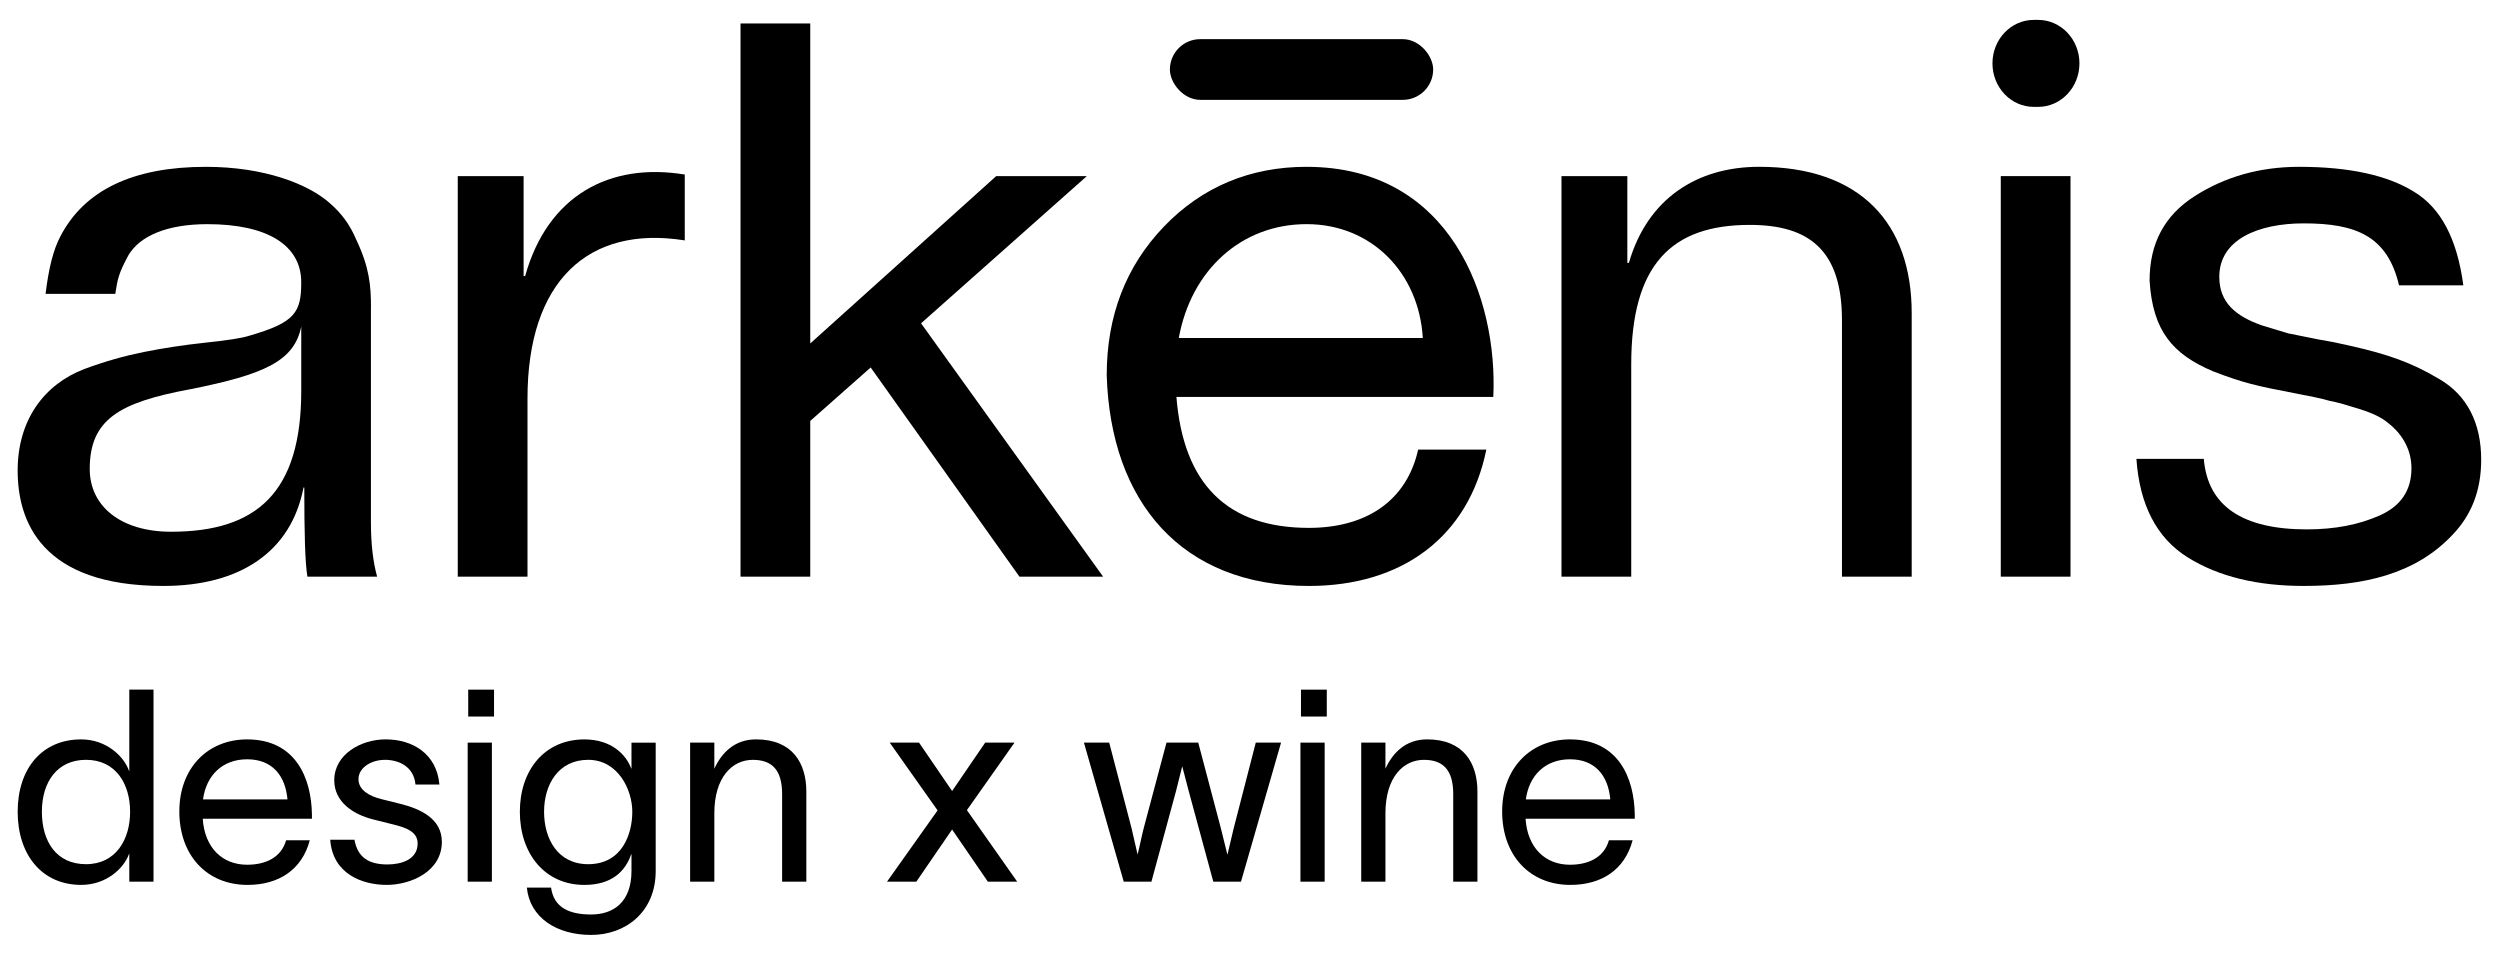 <svg xmlns="http://www.w3.org/2000/svg" id="Layer_2" viewBox="0 0 1325.61 511.02"><defs><style>.cls-1{fill:#000;stroke-width:0px;}</style></defs><path class="cls-1" d="M278.46,146.37h-.82v-52.99h-34.92v212.39h36.98v-94.49c0-62.03,32.04-92.02,83.39-83.81v-34.92c-39.85-6.57-72.71,11.1-84.63,53.82Z"></path><polygon class="cls-1" points="576.29 93.38 528.23 93.38 429.63 182.11 429.63 12.45 392.66 12.45 392.66 305.77 429.63 305.77 429.63 223.19 461.67 194.85 540.55 305.77 584.92 305.77 488.38 171.43 576.29 93.38"></polygon><path class="cls-1" d="M196.71,163.22c0-11.91-.82-21.36-7.81-36.15-3.29-7.81-7.81-13.97-13.97-19.3-11.5-10.27-34.92-19.31-65.73-19.31-38.62,0-64.5,12.32-77.23,36.97-3.7,6.98-6.16,16.84-7.81,30.4h36.97c1.23-7.81,1.65-10.68,6.99-20.54,6.16-10.27,20.54-16.43,41.9-16.43,31.63,0,49.71,11.09,49.71,30.81,0,16.02-3.29,21.36-27.53,28.34-3.7,1.23-11.5,2.46-23.42,3.7-11.5,1.23-22.18,2.87-32.46,4.93-10.27,2.05-20.54,4.93-31.63,9.04-21.37,8.21-35.33,27.11-35.33,53.81s12.33,61.21,77.23,61.21c40.67,0,67.78-18.07,74.35-52.17h.41c0,24.24.41,39.85,1.65,47.25h36.97c-2.05-7.39-3.29-16.85-3.29-28.76v-113.79ZM159.74,207.18c0,53.81-23.42,74.77-69.02,74.77-26.7,0-43.14-13.55-43.14-33.27,0-26.29,15.61-35.33,53.41-42.31,39.03-7.81,55.05-14.79,58.75-33.28v34.1Z"></path><path class="cls-1" d="M932.73,88.45c-32.87,0-59.16,16.84-69.02,50.94h-.82v-46.01h-34.92v212.39h36.98v-112.57c0-52.99,21.36-73.95,62.85-73.95,31.22,0,48.89,13.15,48.89,50.53v135.98h36.98v-139.68c0-47.65-27.11-77.64-80.93-77.64Z"></path><path class="cls-1" d="M1293.42,201.01c-14.38-8.63-27.11-13.14-47.24-17.66-3.7-.82-9.04-2.06-16.43-3.29l-16.43-3.29-13.55-4.1c-14.38-4.93-23.01-12.33-23.01-25.89,0-19.72,20.54-28.34,44.78-28.34,27.53,0,44.37,6.57,50.53,32.86h34.1c-3.29-24.65-11.91-41.08-26.29-49.71-13.97-8.63-34.1-13.14-60.8-13.14-20.95,0-39.44,5.34-55.46,15.61-16.02,10.27-23.82,25.06-23.82,44.78,1.64,26.7,12.32,39.03,33.69,48.06,16.02,6.17,23.42,7.81,42.73,11.5,8.62,1.65,14.79,2.87,18.9,4.11,4.52.82,9.86,2.46,16.43,4.52,6.58,2.05,11.5,4.52,14.38,6.98,6.57,4.93,12.73,13.15,12.73,24.24,0,11.91-5.75,20.13-16.84,25.06-11.09,4.93-23.83,7.39-38.62,7.39-34.1,0-52.58-12.32-54.64-37.38h-35.74c1.65,24.24,10.69,41.9,27.11,52.17,16.43,10.27,36.98,15.2,61.62,15.2,31.63,0,59.16-6.16,78.88-27.11,10.27-10.69,15.2-23.83,15.2-39.85,0-19.31-7.39-34.1-22.19-42.73Z"></path><rect class="cls-1" x="1060.9" y="93.38" width="36.97" height="212.39"></rect><path class="cls-1" d="M692.82,88.45c-29.99,0-55.46,10.68-75.59,31.63-20.13,20.95-30.4,47.25-30.4,78.88,2.05,67.37,39.85,111.74,107.22,111.74,49.3,0,84.63-25.88,94.07-72.3h-36.15c-6.17,27.53-27.94,41.5-57.93,41.5-43.14,0-66.55-23.01-70.25-69.43h168.02c2.47-51.77-22.18-122.01-99.01-122.01ZM625.04,179.24c6.57-36.15,33.27-60.39,67.78-60.39s59.57,25.88,61.62,60.39h-129.41Z"></path><path class="cls-1" d="M1080.7,10.55h-2.3c-12.1,0-21.91,10.32-21.91,23.06s9.81,23.06,21.91,23.06h2.3c12.1,0,21.91-10.32,21.91-23.06s-9.81-23.06-21.91-23.06Z"></path><rect class="cls-1" x="620.33" y="20.76" width="139.6" height="32.19" rx="16.1" ry="16.1"></rect><path class="cls-1" d="M68.42,408.74h.14v-43.07h12.84v101.83h-12.84v-14.69h-.14c-2.71,7.56-11.98,16.4-25.39,16.4-20.82,0-33.66-15.97-33.66-38.79s12.84-38.36,33.66-38.36c13.41,0,22.68,8.98,25.39,16.69ZM45.6,458.23c15.97,0,23.39-13.26,23.39-27.81s-7.42-27.53-23.39-27.53c-15.12,0-23.39,11.55-23.39,27.53s7.84,27.81,23.39,27.81Z"></path><path class="cls-1" d="M131.32,469.22c-21.82,0-36.23-15.83-36.23-38.94s15.12-38.22,35.94-38.22c25.96,0,34.09,20.82,34.37,39.79v2.28h-57.9c1,15.4,10.41,24.39,23.53,24.39,9.84,0,18.11-3.85,20.68-12.98h12.55c-4.14,15.69-16.54,23.67-32.95,23.67ZM152.43,423.86c-1.14-12.84-8.27-21.25-21.39-21.25s-21.68,8.56-23.39,21.25h44.78Z"></path><path class="cls-1" d="M204.06,402.9c-6.99,0-13.98,3.99-13.98,10.27,0,5.71,5.71,8.98,12.12,10.55l9.7,2.42c11.12,2.71,22.39,7.99,22.39,20.25,0,15.69-16.4,22.82-29.24,22.82s-28.67-5.71-29.95-23.96h12.84c1.71,9.41,7.56,13.12,17.54,13.12,7.27,0,15.97-2.57,15.97-11.12,0-6.27-6.13-8.41-13.12-10.13l-10.27-2.57c-10.98-2.71-20.82-9.41-20.82-20.82,0-13.83,14.26-21.68,27.24-21.68,14.4,0,27.1,7.7,28.52,23.96h-12.69c-.86-9.56-8.84-13.12-16.26-13.12Z"></path><path class="cls-1" d="M247.98,393.77h12.84v73.73h-12.84v-73.73ZM248.27,379.94v-14.26h13.69v14.26h-13.69Z"></path><path class="cls-1" d="M347.68,393.77v68.03c0,21.82-15.97,33.94-34.23,33.94s-32.52-9.13-34.09-25.1h12.84c1.43,10.55,9.56,14.26,21.25,14.26s21.39-6.42,21.39-23.1v-8.84h-.14c-3.14,9.13-10.41,16.26-24.82,16.26-21.11,0-34.23-16.69-34.23-38.79s13.12-38.36,34.23-38.36c14.4,0,22.11,8.13,24.82,15.4h.14v-13.69h12.84ZM311.88,458.23c18.11,0,23.39-16.12,23.39-27.81s-7.56-27.53-23.39-27.53-23.39,13.12-23.39,27.53,7.27,27.81,23.39,27.81Z"></path><path class="cls-1" d="M365.93,393.77h12.84v13.83c3.85-8.41,10.7-15.55,22.11-15.55,19.4,0,26.67,12.69,26.67,27.67v47.78h-12.84v-46.49c0-12.98-5.56-18.11-15.55-18.11-10.84,0-20.39,9.13-20.39,28.38v36.23h-12.84v-73.73Z"></path><path class="cls-1" d="M497.15,429.71l-25.39-35.94h15.55l17.54,25.67,17.54-25.67h15.55l-25.24,35.8,26.67,37.94h-15.55l-18.97-27.67-18.97,27.67h-15.55l26.81-37.79Z"></path><path class="cls-1" d="M574.74,393.77h13.41l11.84,45.35c1.14,4.56,2,9.13,3.14,13.69h.14c1.14-4.42,2-9.13,3.14-13.55l12.12-45.5h16.83l11.98,45.35,3.42,13.83h.14l3.28-13.83,11.69-45.35h13.41l-21.25,73.73h-14.69l-13.12-48.35-3.28-12.55h-.14c-1.14,4.28-2,8.27-3.14,12.55l-13.12,48.35h-14.69l-21.11-73.73Z"></path><path class="cls-1" d="M689.55,393.77h12.84v73.73h-12.84v-73.73ZM689.83,379.94v-14.26h13.69v14.26h-13.69Z"></path><path class="cls-1" d="M721.78,393.77h12.84v13.83c3.85-8.41,10.7-15.55,22.11-15.55,19.4,0,26.67,12.69,26.67,27.67v47.78h-12.84v-46.49c0-12.98-5.56-18.11-15.55-18.11-10.84,0-20.39,9.13-20.39,28.38v36.23h-12.84v-73.73Z"></path><path class="cls-1" d="M832.74,469.22c-21.82,0-36.23-15.83-36.23-38.94s15.12-38.22,35.94-38.22c25.96,0,34.09,20.82,34.37,39.79v2.28h-57.9c1,15.4,10.41,24.39,23.53,24.39,9.84,0,18.11-3.85,20.68-12.98h12.55c-4.14,15.69-16.54,23.67-32.95,23.67ZM853.85,423.86c-1.14-12.84-8.27-21.25-21.39-21.25s-21.68,8.56-23.39,21.25h44.78Z"></path></svg>